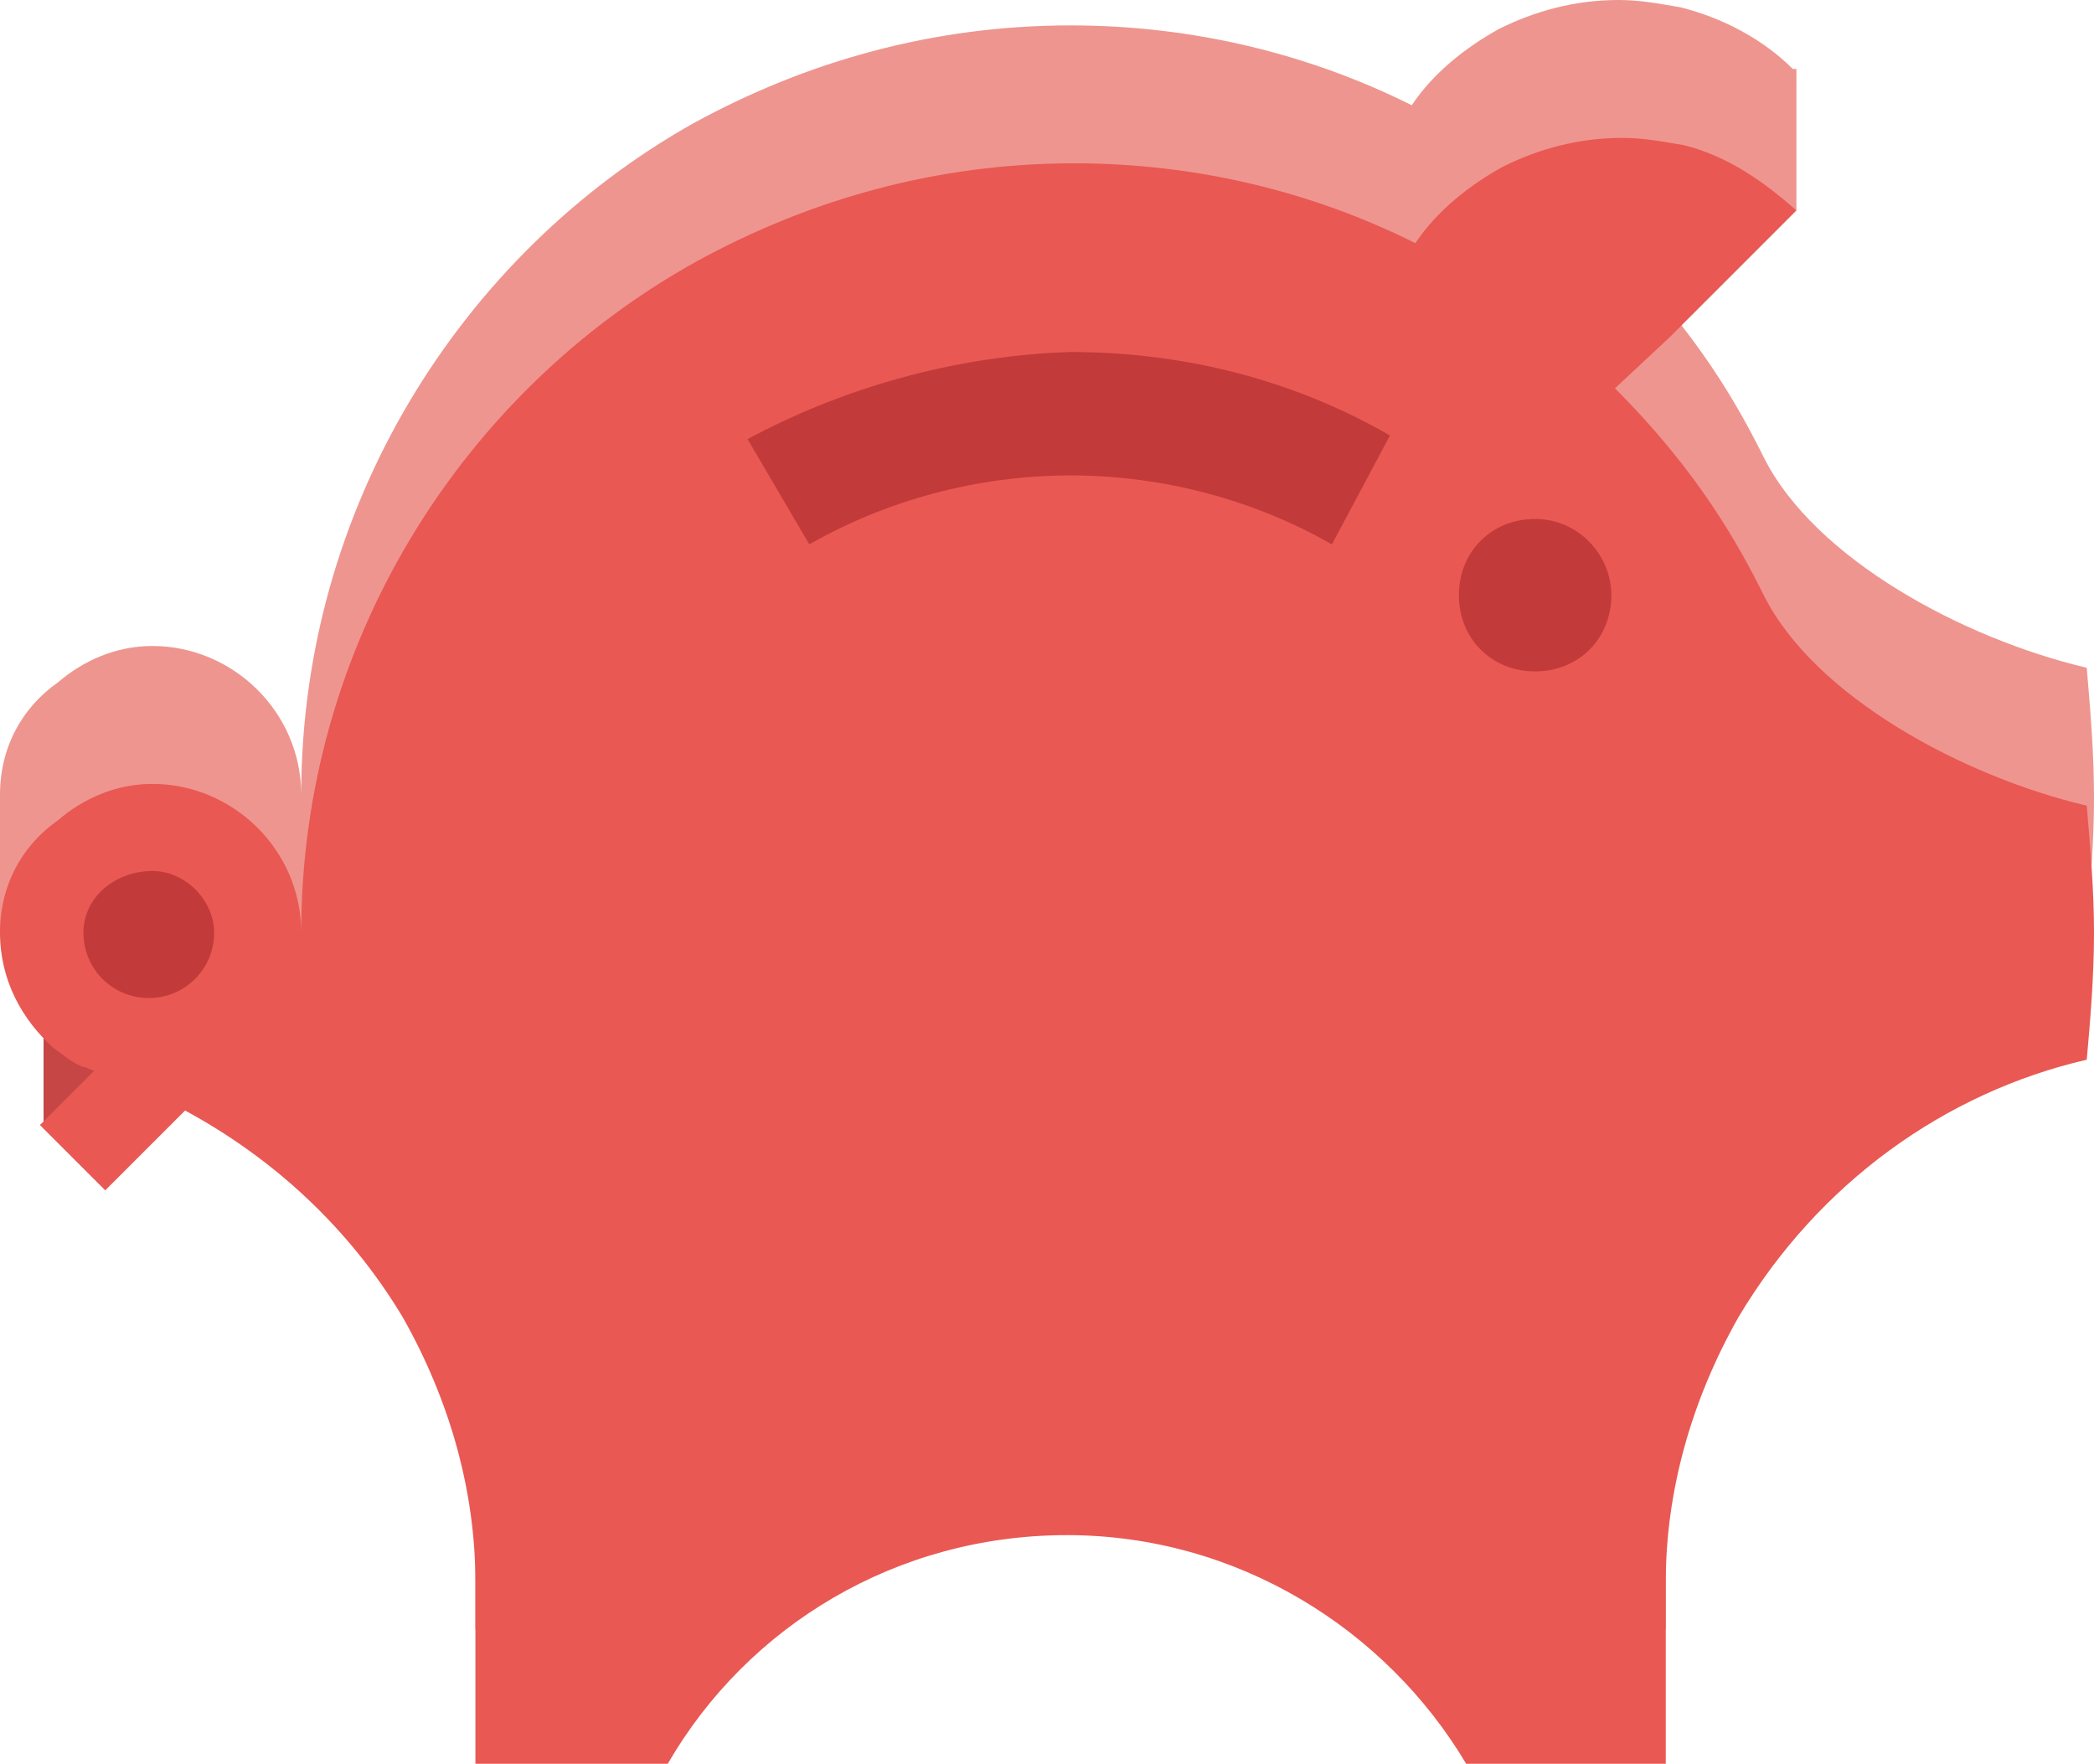 <?xml version="1.0" encoding="utf-8"?>
<!-- Generator: Adobe Illustrator 22.1.0, SVG Export Plug-In . SVG Version: 6.00 Build 0)  -->
<svg version="1.1" id="Layer_1" xmlns="http://www.w3.org/2000/svg" xmlns:xlink="http://www.w3.org/1999/xlink" x="0px" y="0px"
	 viewBox="0 0 57.7 48.6" style="enable-background:new 0 0 57.7 48.6;" xml:space="preserve">
<style type="text/css">
	.st0{fill:#EE958F;}
	.st1{fill:#C64645;}
	.st2{fill:#E95853;}
	.st3{fill:#C23A39;}
</style>
<path class="st0" d="M57.5,18.4c-3.4-0.8-7.5-3-8.9-5.8c-0.7-1.4-1.8-3.4-4.1-5.7L46,5.5l0.6-0.6l2.9,0.9V1.9h-0.1
	c-0.8-0.8-1.9-1.4-3.1-1.7C45.7,0.1,45.2,0,44.6,0c-1.2,0-2.3,0.3-3.3,0.8c-0.9,0.5-1.8,1.2-2.4,2.1c-2.8-1.4-6-2.2-9.4-2.2
	c-3.8,0-7.3,1-10.4,2.7C12.7,7,8.3,14,8.3,21.9c0-2.3-1.9-4.1-4.1-4.1c-1,0-1.9,0.4-2.6,1c-1,0.7-1.6,1.8-1.6,3.1v3.8l1.1-1
	c0.1,0.1,0.3,0.3,0.4,0.4c0.3,0.2,0.5,0.4,0.8,0.5c0.1,0,0.2,0.1,0.3,0.1l1.1,1.8l-0.6,1v-1.8l-0.8-0.2L2,28.7l1.2,0.8v-0.7l1.9-1.9
	c2.4,1.3,4.5,3.2,6,5.7c1.3,2.3,2,4.8,2,7.3l0,0V40v0.1v4.8h5.3c2.2-3.8,6.3-6.3,11-6.3s8.8,2.6,11,6.3h5.5l0,0v-5l0,0
	c0-2.5,0.7-5,2-7.3c2.2-3.7,5.7-6.2,9.6-7.1c0.1-1.1,0.2-2.3,0.2-3.5C57.7,20.7,57.6,19.6,57.5,18.4z"/>
<polygon class="st1" points="4.7,27.5 1.2,27.6 1.2,31.1 4.7,31 "/>
<path class="st2" d="M57.5,22.2c-3.4-0.8-7.5-3-8.9-5.8l0,0c-0.7-1.4-1.8-3.4-4.1-5.7L46,9.3l3.5-3.5C48.6,5,47.6,4.3,46.4,4
	c-0.6-0.1-1.1-0.2-1.7-0.2c-1.2,0-2.3,0.3-3.3,0.8c-0.9,0.5-1.8,1.2-2.4,2.1c-2.8-1.4-6-2.2-9.4-2.2c-3.8,0-7.3,1-10.4,2.7
	C12.7,10.8,8.3,17.8,8.3,25.7c0-2.3-1.9-4.1-4.1-4.1c-1,0-1.9,0.4-2.6,1c-1,0.7-1.6,1.8-1.6,3.1c0,1.3,0.6,2.4,1.5,3.2
	c0.3,0.2,0.5,0.4,0.8,0.5c0.1,0,0.2,0.1,0.3,0.1L1.1,31l1.8,1.8l2.2-2.2c2.4,1.3,4.5,3.2,6,5.7c1.3,2.3,2,4.8,2,7.3l0,0v0.1v0.1v4.8
	h5.3c2.2-3.8,6.3-6.3,11-6.3s8.8,2.6,11,6.3h5.5l0,0v-5l0,0c0-2.5,0.7-5,2-7.3c2.2-3.7,5.7-6.2,9.6-7.1c0.1-1.1,0.2-2.3,0.2-3.5
	C57.7,24.5,57.6,23.4,57.5,22.2z M4.1,27.3c-0.9,0-1.6-0.7-1.6-1.6s0.7-1.6,1.6-1.6s1.6,0.7,1.6,1.6C5.8,26.6,5.1,27.3,4.1,27.3z"/>
<g>
	<path class="st3" d="M20.6,12.1l1.7,2.9c2.1-1.2,4.6-1.9,7.2-1.9s5.1,0.7,7.2,1.9l1.6-3c-2.6-1.5-5.6-2.3-8.8-2.3
		C26.3,9.8,23.2,10.7,20.6,12.1z"/>
	<path class="st3" d="M42.3,14.3c-1.2,0-2.1,0.9-2.1,2.1s0.9,2.1,2.1,2.1s2.1-0.9,2.1-2.1C44.4,15.3,43.5,14.3,42.3,14.3z"/>
</g>
<path class="st3" d="M5.9,25.7c0,1-0.8,1.8-1.8,1.8s-1.8-0.8-1.8-1.8S3.2,24,4.2,24C5.1,24,5.9,24.8,5.9,25.7z"/>
</svg>
